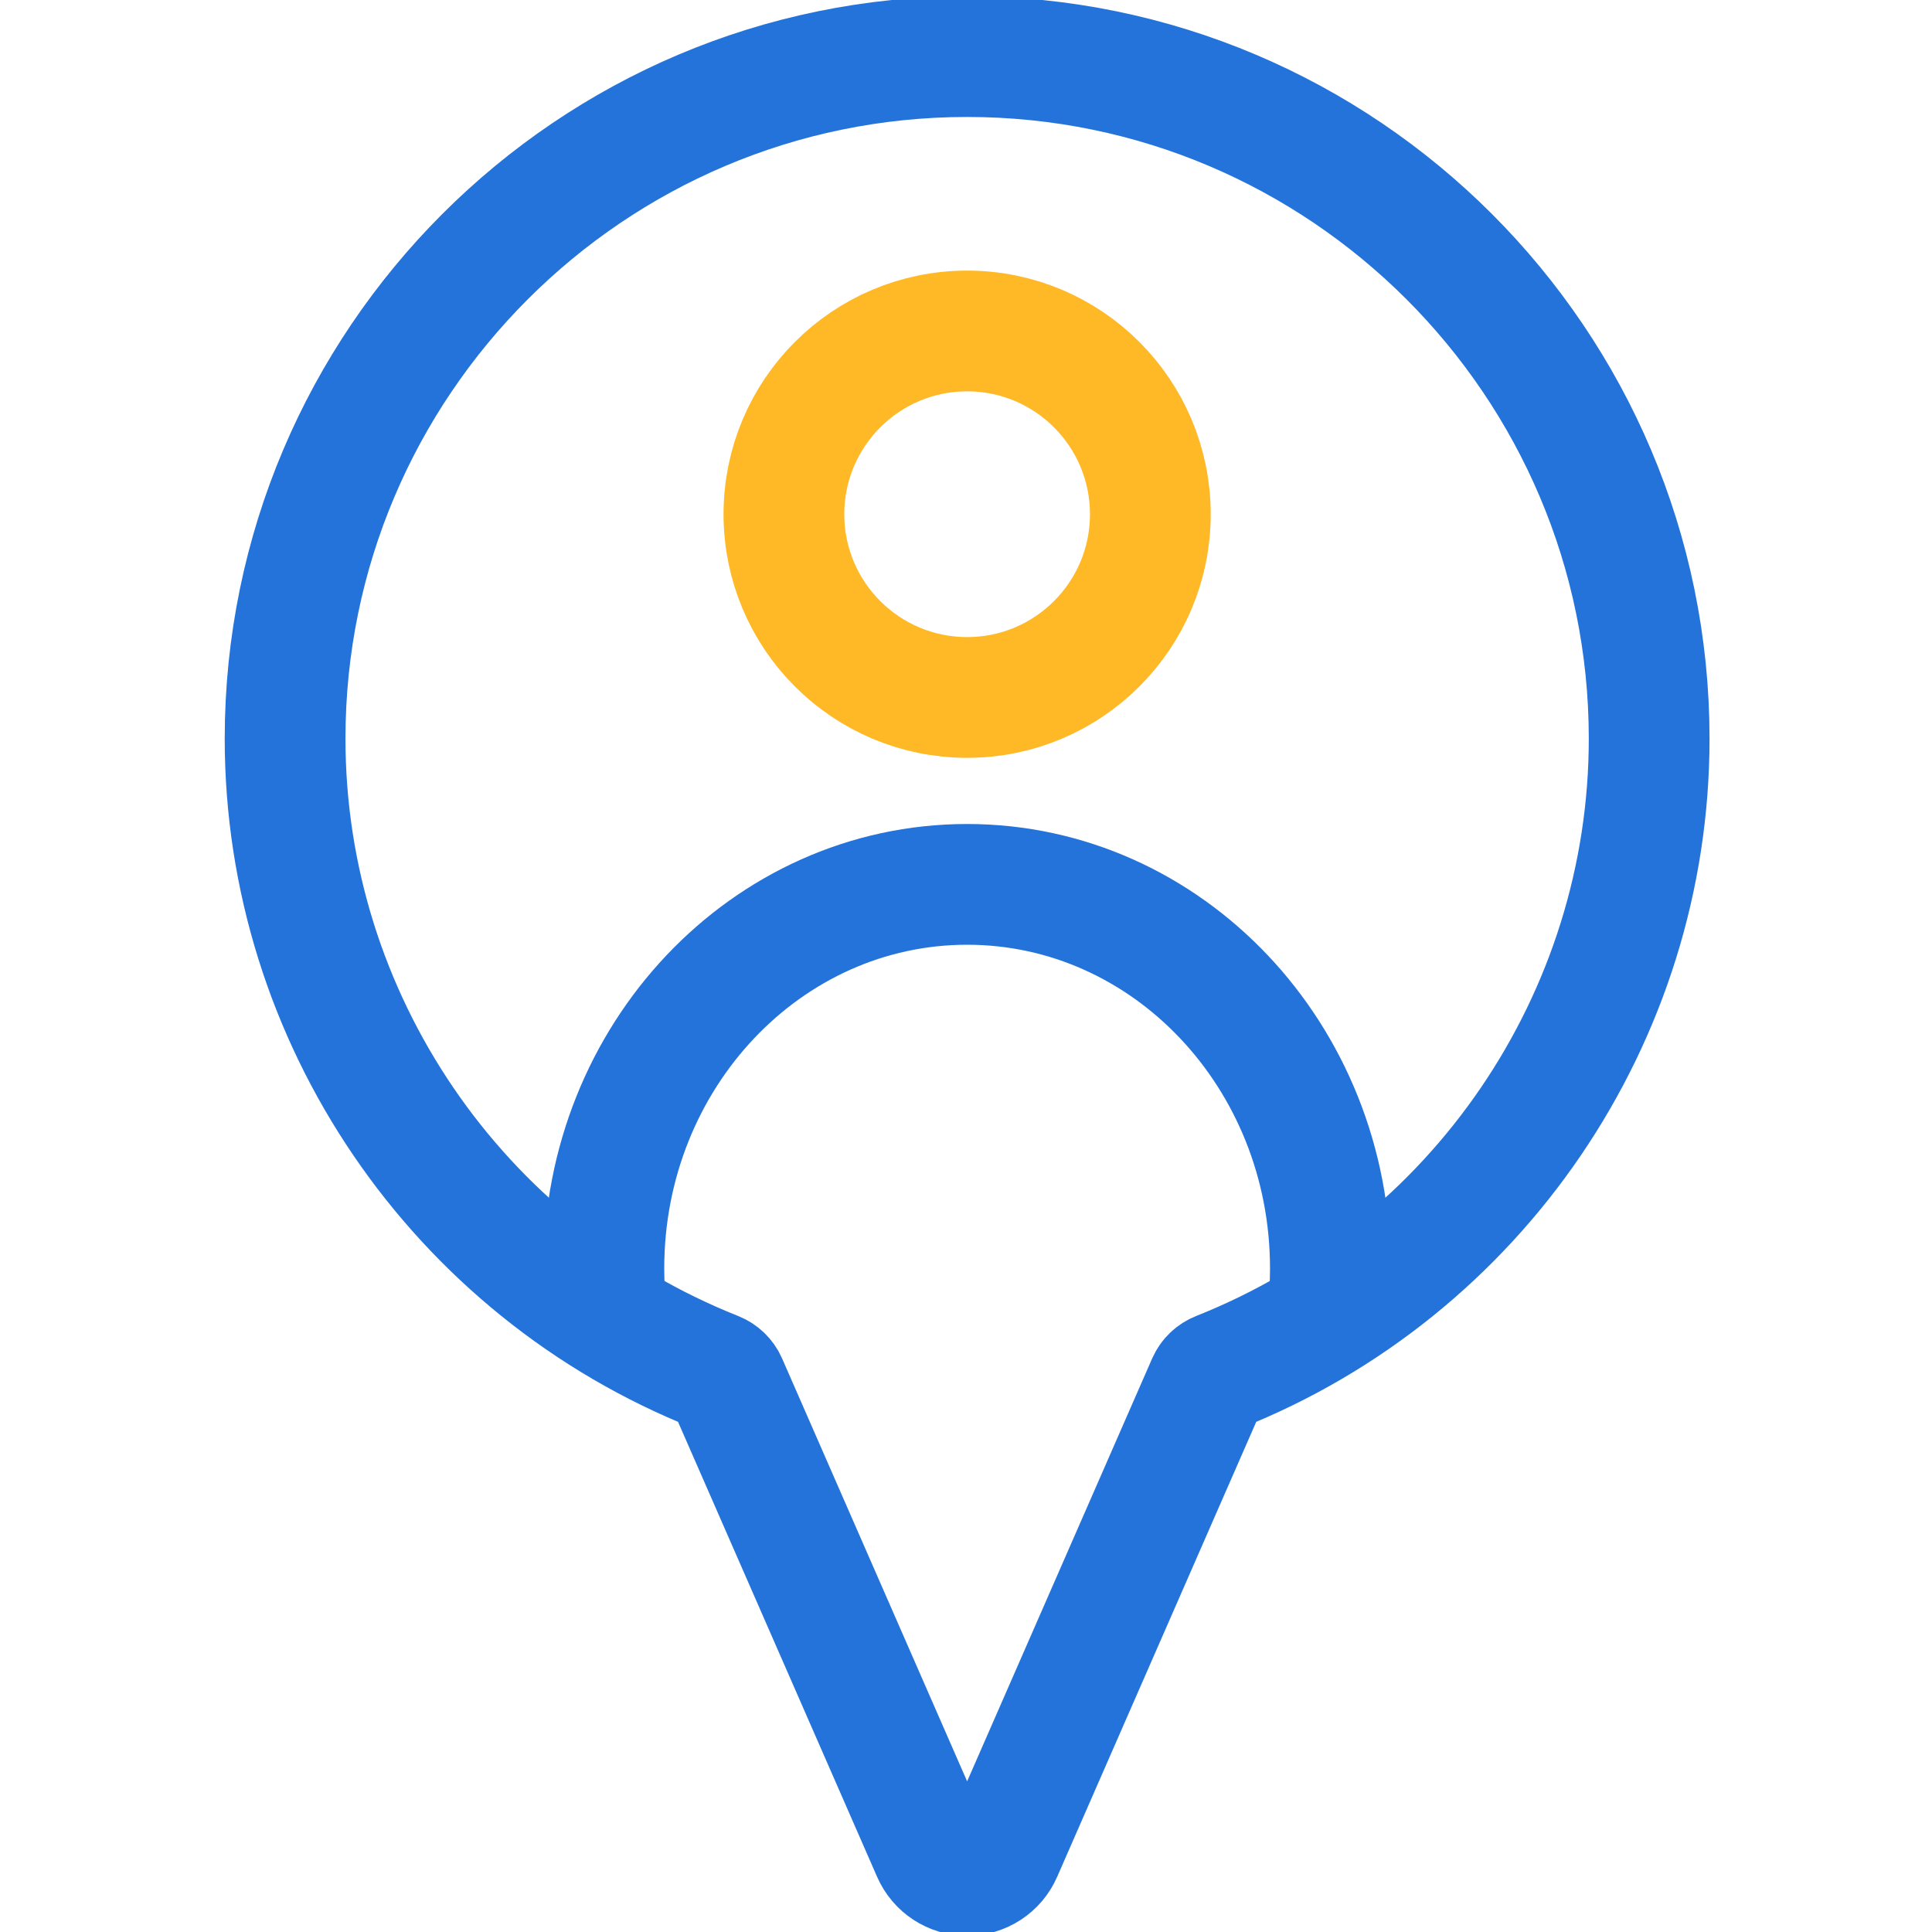 <svg width="48" height="48" viewBox="0 0 48 48" fill="none" xmlns="http://www.w3.org/2000/svg">
<g clip-path="url(#clip0_420_1315)">
<path d="M24.028 1.406C14.685 1.406 7.083 9.008 7.083 18.352C7.083 25.291 11.358 31.539 17.784 34.089C17.905 34.137 18.004 34.231 18.056 34.35L23.166 46.029C23.316 46.372 23.654 46.594 24.028 46.594C24.402 46.594 24.741 46.372 24.89 46.029L30 34.35C30.053 34.231 30.151 34.137 30.273 34.089C36.699 31.539 40.973 25.291 40.973 18.352C40.973 9.008 33.371 1.406 24.028 1.406Z" stroke="#2473DB" stroke-width="3" stroke-miterlimit="10"/>
<path d="M32.989 32.65C33.031 32.277 33.053 31.898 33.053 31.513C33.053 26.244 29.012 21.972 24.028 21.972C19.044 21.972 15.003 26.244 15.003 31.513C15.003 31.882 15.023 32.246 15.062 32.604" stroke="#2473DB" stroke-width="3" stroke-miterlimit="10"/>
<path d="M28.58 12.776C28.58 15.29 26.542 17.328 24.028 17.328C21.514 17.328 19.476 15.29 19.476 12.776C19.476 10.262 21.514 8.223 24.028 8.223C26.542 8.223 28.58 10.262 28.58 12.776Z" stroke="#FFB826" stroke-width="3" stroke-miterlimit="10"/>
</g>
<defs>
<clipPath id="clip0_420_1315">
<rect width="48" height="48" fill="white"/>
</clipPath>
</defs>
</svg>
